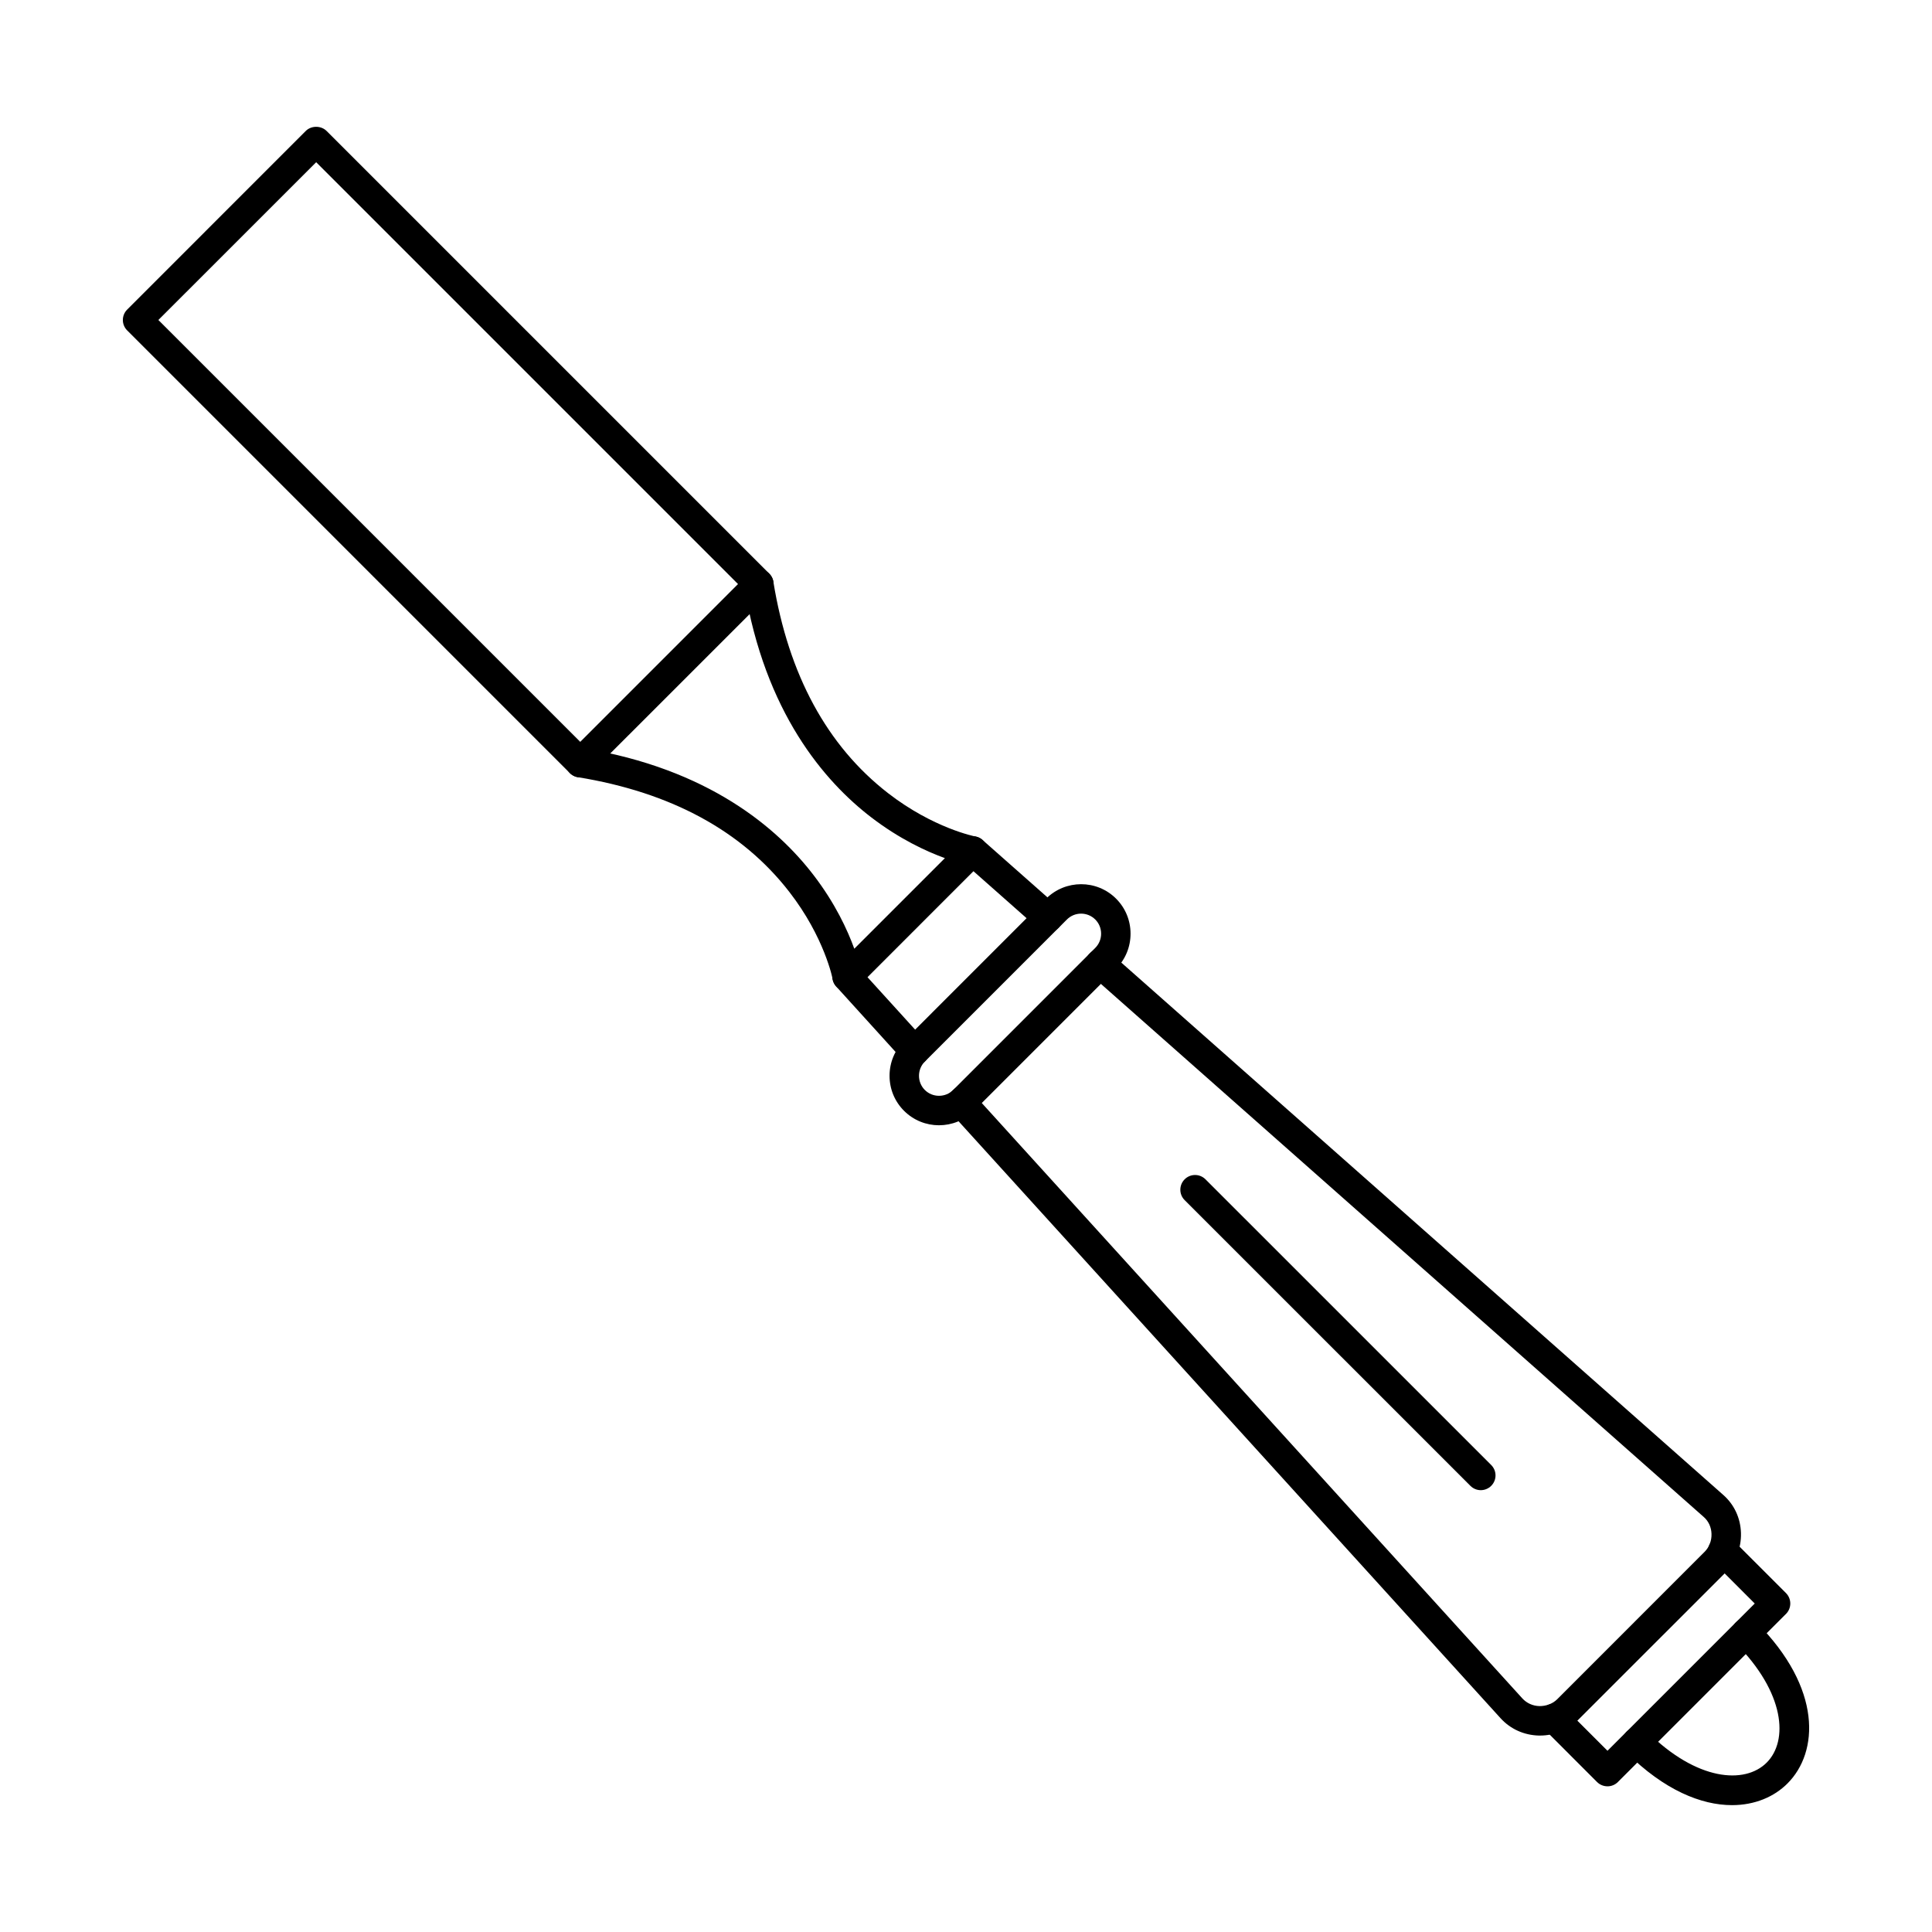 <?xml version="1.0" encoding="UTF-8"?>
<!-- Uploaded to: ICON Repo, www.iconrepo.com, Generator: ICON Repo Mixer Tools -->
<svg fill="#000000" width="800px" height="800px" version="1.1" viewBox="144 144 512 512" xmlns="http://www.w3.org/2000/svg">
 <g>
  <path d="m552.15 603.94h-0.348c-3.941-0.102-7.547-1.734-10.156-4.613l-145.77-160.55c-0.711-0.793-1.074-1.828-1.008-2.887 0.074-1.066 0.57-2.043 1.395-2.731 0.109-0.102 0.234-0.203 0.344-0.316 1.523-1.523 3.992-1.523 5.519 0 0.68 0.691 1.055 1.555 1.129 2.449l144.16 158.78c1.168 1.289 2.797 2.023 4.57 2.062 1.77 0.012 3.481-0.617 4.668-1.797l39.098-39.105c1.215-1.219 1.879-2.945 1.816-4.754-0.055-1.746-0.773-3.332-2.031-4.441l-162.54-143.73c-1.617-1.434-1.766-3.902-0.344-5.508 1.434-1.613 3.898-1.77 5.516-0.348l162.54 143.74c2.887 2.551 4.543 6.117 4.664 10.039 0.121 3.953-1.371 7.781-4.098 10.516l-39.105 39.098c-2.609 2.609-6.25 4.094-10.016 4.094z"/>
  <path d="m421.74 391.06c-0.914 0-1.84-0.324-2.582-0.988l-17.98-15.898c-1.02 0.051-2.066-0.336-2.856-1.109-1.523-1.492-1.582-3.922-0.102-5.465 0.02-0.02 0.062-0.062 0.082-0.082l0.234-0.234c0.051-0.07 0.102-0.133 0.152-0.203 0.66-0.832 1.652-1.371 2.719-1.461 1.066-0.102 2.137 0.234 2.938 0.945l19.984 17.668c1.617 1.43 1.77 3.891 0.336 5.508-0.773 0.871-1.848 1.32-2.926 1.32zm-35.355 35.355c-1.066 0-2.125-0.426-2.898-1.27l-17.91-19.742c-0.73-0.805-1.098-1.879-1.008-2.969 0.102-1.086 0.652-2.082 1.512-2.742 0.051-0.051 0.113-0.09 0.164-0.133l0.234-0.223c0.02-0.02 0.059-0.062 0.078-0.082 1.555-1.496 4.035-1.453 5.527 0.102 0.754 0.781 1.121 1.809 1.09 2.816l16.094 17.719c1.441 1.594 1.328 4.062-0.266 5.516-0.75 0.68-1.684 1.004-2.617 1.004z"/>
  <path d="m570 617.39c-1.039 0-2.031-0.406-2.766-1.137l-14.113-14.121c-1.523-1.523-1.523-3.992 0-5.516 1.523-1.523 3.992-1.523 5.519 0l11.359 11.355 39.023-39.023-11.203-11.215c-1.527-1.523-1.527-3.992 0-5.519 1.523-1.523 3.992-1.523 5.516 0l13.973 13.973c0.73 0.73 1.137 1.727 1.137 2.762 0 1.027-0.402 2.023-1.137 2.754l-44.555 44.555c-0.73 0.73-1.719 1.137-2.75 1.137z"/>
  <path d="m602.99 622.38c-8.113 0-17.93-3.953-27.949-13.93-1.523-1.523-1.535-3.992-0.008-5.516 1.523-1.523 3.992-1.535 5.516-0.008 13.105 13.043 25.836 13.988 31.637 8.188 5.801-5.801 4.848-18.531-8.199-31.629-1.516-1.535-1.516-4.004 0.012-5.519 1.531-1.523 4-1.512 5.516 0.012 17.434 17.504 16.461 34.379 8.191 42.652-3.535 3.547-8.66 5.75-14.715 5.75z"/>
  <path d="m437.02 397.95h0.012zm-6.519-11.828c-1.363 0-2.723 0.52-3.758 1.555l-37.656 37.656c-0.992 0.992-1.543 2.336-1.543 3.758 0 1.434 0.551 2.762 1.543 3.758 1 0.996 2.328 1.547 3.762 1.547 1.422 0 2.762-0.551 3.758-1.547l37.652-37.652c0.996-0.996 1.547-2.336 1.547-3.758 0-1.434-0.551-2.766-1.547-3.762-1.035-1.035-2.394-1.555-3.758-1.555zm-37.652 56.086c-3.367 0-6.715-1.281-9.277-3.84-2.469-2.469-3.832-5.762-3.832-9.277 0-3.504 1.363-6.809 3.832-9.277l37.652-37.656c5.125-5.109 13.441-5.121 18.555 0 2.469 2.469 3.828 5.762 3.828 9.277 0 3.516-1.359 6.809-3.828 9.277l-37.652 37.652c-2.562 2.559-5.922 3.84-9.277 3.84z"/>
  <path d="m368.51 406.72c-0.387 0-0.773-0.051-1.16-0.172-1.383-0.434-2.414-1.594-2.672-3.027-0.02-0.102-2.172-11.156-11.531-23.195-12.516-16.137-31.367-26.355-56.004-30.359-2.121-0.348-3.562-2.356-3.215-4.481 0.344-2.125 2.356-3.578 4.469-3.219 33.434 5.434 51.734 21.293 61.191 33.629 5.762 7.5 9.023 14.602 10.809 19.527l24.012-24.008c-4.922-1.789-12.02-5.059-19.52-10.809-12.344-9.469-28.195-27.758-33.641-61.195-0.344-2.125 1.098-4.137 3.231-4.481 2.121-0.348 4.125 1.098 4.469 3.231 4.016 24.641 14.227 43.477 30.359 56.004 12.051 9.348 23.105 11.5 23.219 11.523 1.422 0.273 2.578 1.301 3.008 2.68 0.43 1.383 0.062 2.898-0.957 3.91l-33.301 33.305c-0.742 0.742-1.738 1.137-2.766 1.137z"/>
  <path d="m185.97 228.8 111.8 111.8 41.812-41.82-111.79-111.79-41.82 41.809zm111.8 121.22c-1.035 0-2.027-0.418-2.758-1.148l-117.31-117.31c-1.523-1.523-1.523-3.992 0-5.519l47.328-47.336c1.461-1.465 4.051-1.465 5.519 0l117.32 117.32c1.523 1.523 1.523 3.992 0 5.519l-47.336 47.324c-0.73 0.73-1.719 1.148-2.758 1.148z"/>
  <path d="m536.42 538.91c-0.992 0-1.992-0.387-2.75-1.148l-75.723-75.715c-1.527-1.523-1.527-3.992 0-5.519 1.523-1.523 3.992-1.523 5.516 0l75.723 75.715c1.523 1.523 1.523 3.992 0 5.519-0.766 0.762-1.766 1.148-2.766 1.148z"/>
 </g>
</svg>